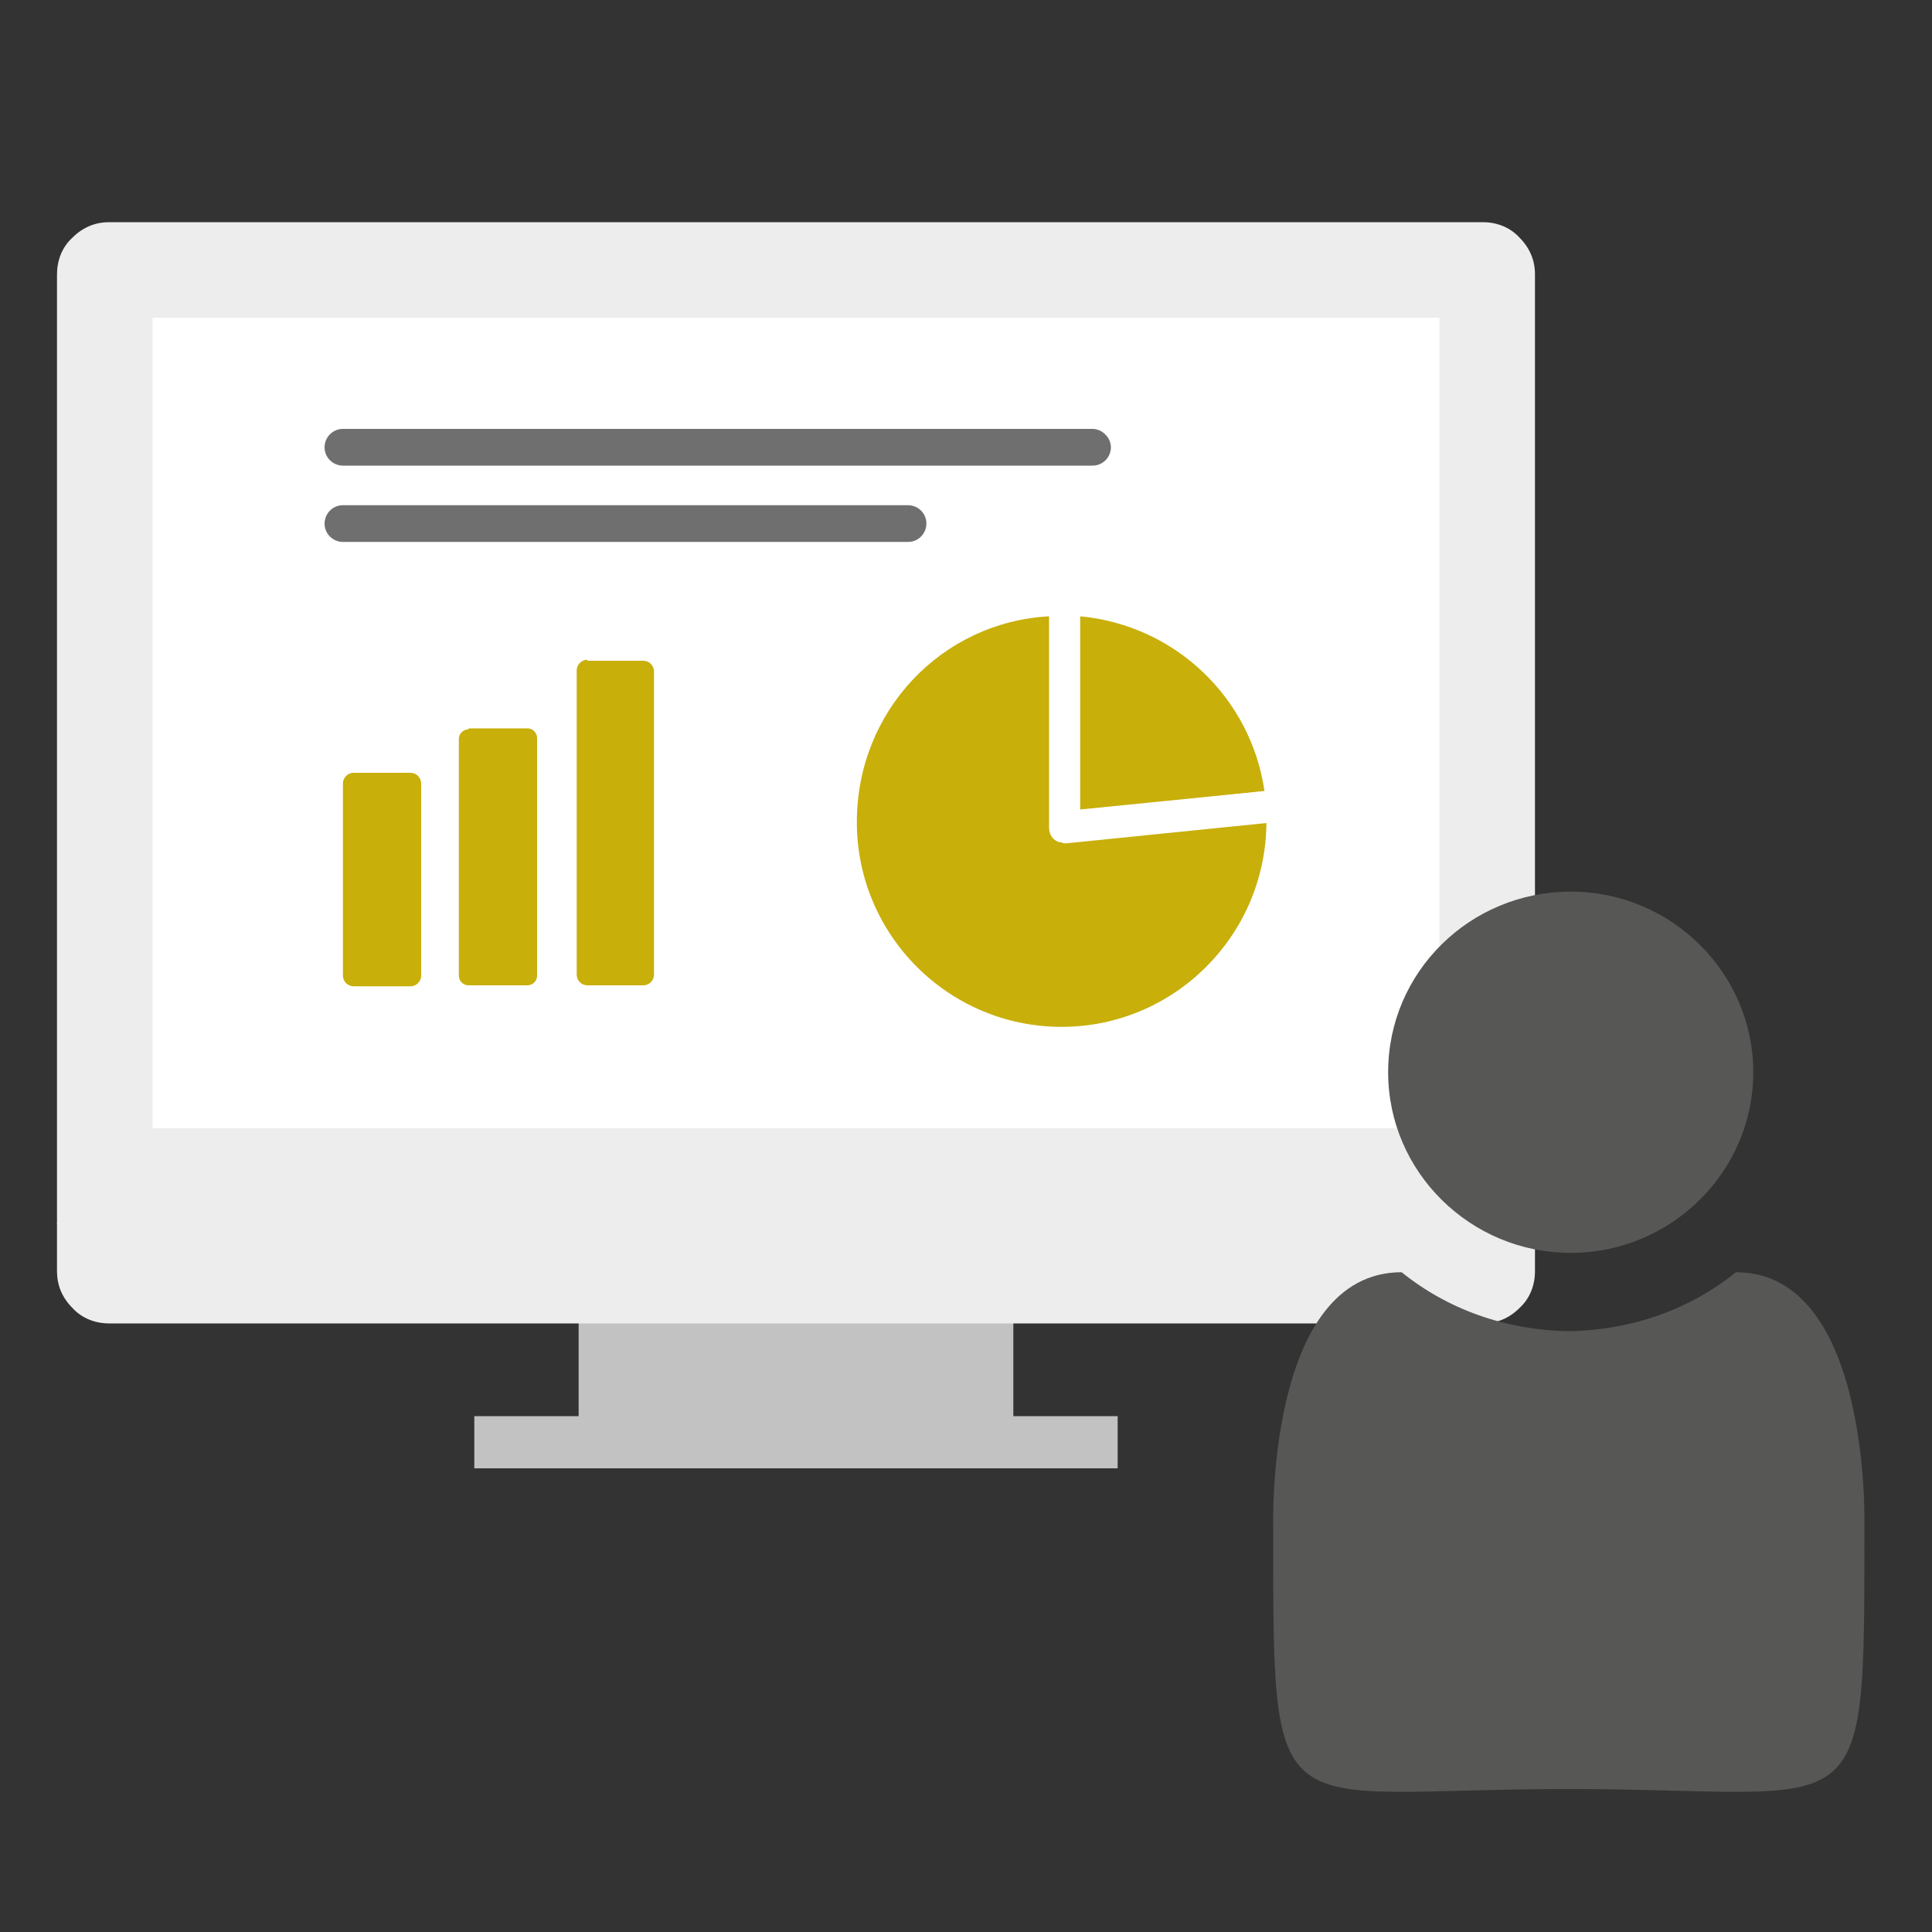 <?xml version="1.0" encoding="utf-8"?>
<!-- Generator: Adobe Illustrator 23.0.3, SVG Export Plug-In . SVG Version: 6.00 Build 0)  -->
<svg version="1.1" id="Ebene_1" xmlns="http://www.w3.org/2000/svg" xmlns:xlink="http://www.w3.org/1999/xlink" x="0px" y="0px"
	 viewBox="0 0 200 200" style="enable-background:new 0 0 200 200;" xml:space="preserve">
<rect x="0" y="0" width="200" height="200" fill="#333333" stroke="none"/>
<style type="text/css">
	.st0{fill:#C2C2C2;}
	.st1{clip-path:url(#SVGID_2_);fill:#EDEDED;}
	.st2{fill:#FFFFFF;}
	.st3{clip-path:url(#SVGID_4_);fill:#EDEDED;}
	.st4{clip-path:url(#SVGID_4_);fill:#706F6F;}
	.st5{clip-path:url(#SVGID_4_);fill:#C8AF0A;}
	.st6{clip-path:url(#SVGID_4_);fill:#FFFFFF;}
	.st7{clip-path:url(#SVGID_4_);fill:#575756;}
</style>
<g>
	<polygon class="st0" points="115.7,152 115.7,146.6 104.9,146.6 104.9,126.8 59.9,126.8 59.9,146.6 49.1,146.6 49.1,152 	"/>
	<g>
		<defs>
			<rect id="SVGID_1_" x="5.9" y="23" width="187.1" height="162.5"/>
		</defs>
		<clipPath id="SVGID_2_">
			<use xlink:href="#SVGID_1_"  style="overflow:visible;"/>
		</clipPath>
		<path class="st1" d="M5.9,126.7V28.4c0-1.4,0.5-2.8,1.6-3.8c1.1-1.1,2.4-1.6,3.8-1.6h142.2c1.4,0,2.8,0.5,3.8,1.6
			c1.1,1.1,1.6,2.4,1.6,3.8v98.3H5.9z"/>
	</g>
	<rect x="15.8" y="32.9" class="st2" width="133.2" height="83.9"/>
	<g>
		<defs>
			<rect id="SVGID_3_" x="5.9" y="23" width="187.1" height="162.5"/>
		</defs>
		<clipPath id="SVGID_4_">
			<use xlink:href="#SVGID_3_"  style="overflow:visible;"/>
		</clipPath>
		<path class="st3" d="M158.9,131.6c0,1.4-0.5,2.8-1.6,3.8c-1.1,1.1-2.4,1.6-3.8,1.6H11.3c-1.4,0-2.8-0.5-3.8-1.6
			c-1.1-1.1-1.6-2.4-1.6-3.8v-5h153V131.6z"/>
		<path class="st4" d="M113.1,44.4H35.5c-1.1,0-1.9,0.9-1.9,1.9c0,1.1,0.9,1.9,1.9,1.9h77.6c1.1,0,1.9-0.9,1.9-1.9
			C115,45.3,114.1,44.4,113.1,44.4"/>
		<path class="st4" d="M95.9,54.2c0-1.1-0.9-1.9-1.9-1.9H35.5c-1.1,0-1.9,0.9-1.9,1.9c0,1.1,0.9,1.9,1.9,1.9H94
			C95.1,56.1,95.9,55.2,95.9,54.2"/>
		<path class="st5" d="M36.6,80c-0.6,0-1.1,0.5-1.1,1.1V101c0,0.6,0.5,1.1,1.1,1.1h5.9c0.6,0,1.1-0.5,1.1-1.1V81.1
			c0-0.6-0.5-1.1-1.1-1.1H36.6z"/>
		<path class="st5" d="M48.5,75.5c-0.5,0-1,0.4-1,1V101c0,0.5,0.4,1,1,1h6.1c0.5,0,1-0.4,1-1V76.4c0-0.5-0.4-1-1-1H48.5z"/>
		<path class="st5" d="M60.8,68.3c-0.6,0-1.1,0.5-1.1,1.1v31.5c0,0.6,0.5,1.1,1.1,1.1h5.8c0.6,0,1.1-0.5,1.1-1.1V69.5
			c0-0.6-0.5-1.1-1.1-1.1H60.8z"/>
		<path class="st5" d="M110.2,62l1.8,0.2c10.6,1,19,9,20.5,19.5l0.2,1.7l-22.5,2.3V62z"/>
		<path class="st6" d="M108.6,60.3v3.5v20.1v3.6l3.6-0.4l19.1-2l3.3-0.3l-0.5-3.3c-1.6-11.3-10.7-19.8-22-20.9L108.6,60.3z
			 M111.8,63.8c9.8,0.9,17.7,8.4,19.1,18.1l-19.1,2V63.8z"/>
		<path class="st5" d="M109.9,107.8C97.3,107.8,87,97.5,87,84.9c0-12,9.4-22.1,21.5-22.8l1.7-0.1v23.6c0,0,0.1,0,0.1,0l22.5-2.3
			l0,1.8C132.6,97.6,122.4,107.8,109.9,107.8"/>
		<path class="st6" d="M111.8,60.3l-3.4,0.2c-12.9,0.8-23,11.5-23,24.4c0,13.5,11,24.5,24.5,24.5c13.4,0,24.3-10.9,24.5-24.3l0-3.6
			l-3.6,0.4l-19,1.9V63.8V60.3z M108.6,63.8v21.9c0,0.7,0.4,1.3,1.1,1.5c0,0,0.1,0,0.1,0c0.1,0,0.3,0.1,0.4,0.1c0,0,0,0,0,0
			c0,0,0,0,0,0c0.1,0,0.1,0,0.2,0l20.7-2.1c-0.1,11.7-9.6,21.1-21.2,21.1c-11.7,0-21.2-9.5-21.2-21.2
			C88.7,73.6,97.5,64.4,108.6,63.8"/>
		<path class="st7" d="M143.7,111c0,10.3,8.5,18.7,18.9,18.7s18.9-8.4,18.9-18.7s-8.5-18.7-18.9-18.7S143.7,100.6,143.7,111"/>
		<path class="st7" d="M179.7,131.7c-4.7,3.8-10.7,6-17.3,6.1c-6.6-0.1-12.6-2.3-17.3-6.1c-14,0-13.3,26.2-13.3,26.2
			c0,32.4-0.4,27.3,30.6,27.3c31,0,30.6,5.1,30.6-27.3C193,157.9,193.7,131.7,179.7,131.7"/>
	</g>
</g>
</svg>
